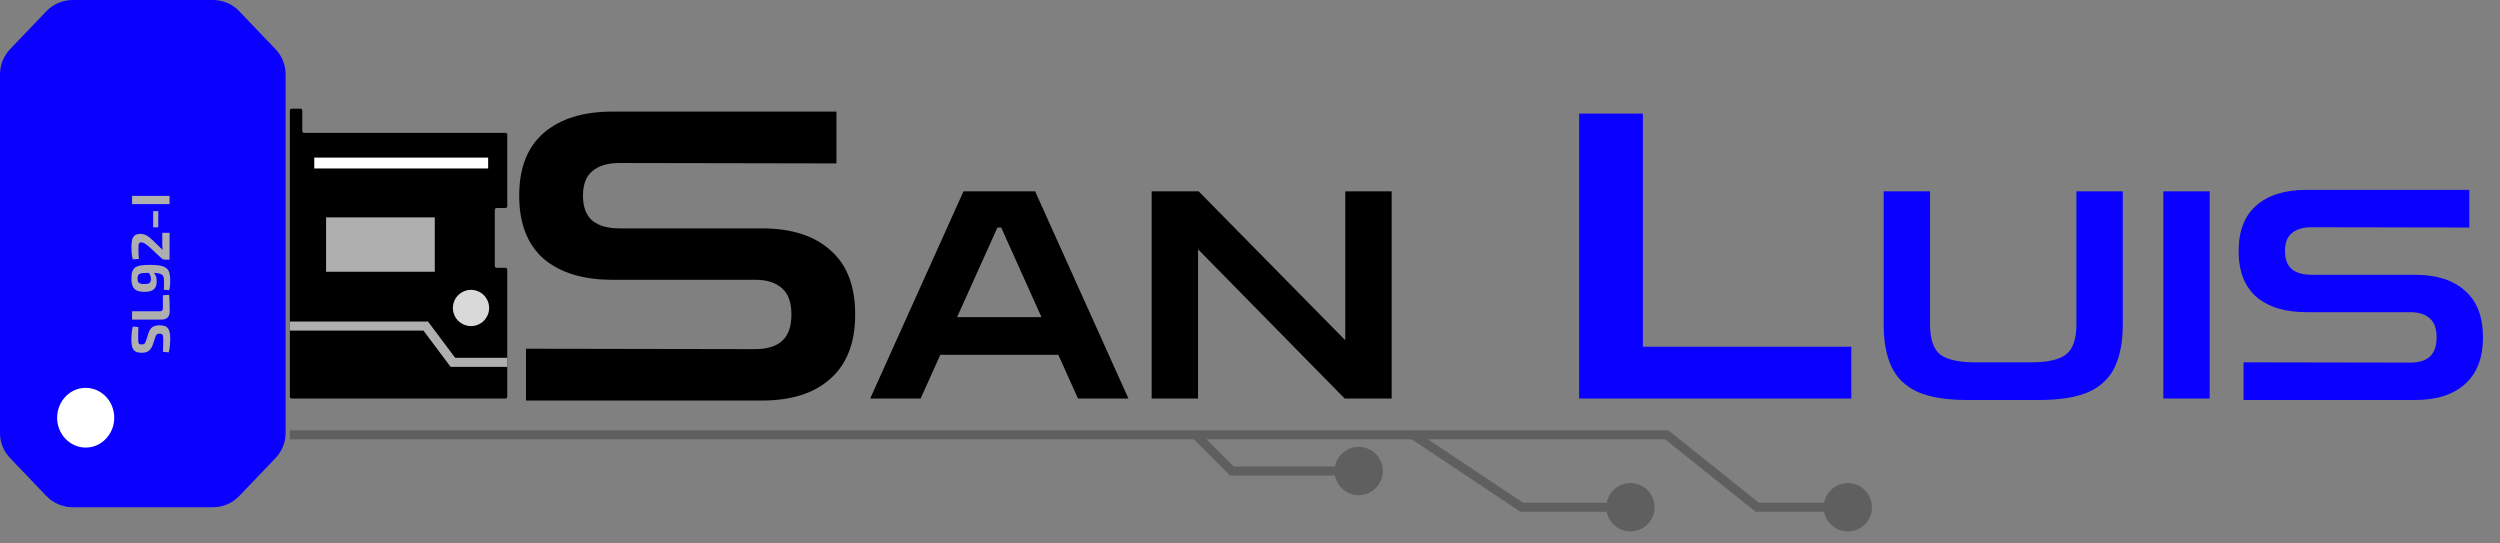 <svg width="69" height="15" viewBox="0 0 69 15" fill="none" xmlns="http://www.w3.org/2000/svg">
<rect x="0" y="0" width="69" height="15" fill="#808080" stroke="none"/>
<path d="M14.517 11.055V9.625L20.842 9.636C21.165 9.636 21.41 9.563 21.579 9.416C21.755 9.262 21.843 9.016 21.843 8.679C21.843 8.342 21.755 8.1 21.579 7.953C21.41 7.799 21.165 7.722 20.842 7.722H16.904C16.09 7.722 15.456 7.528 15.001 7.139C14.554 6.743 14.33 6.164 14.33 5.401C14.33 4.638 14.554 4.063 15.001 3.674C15.456 3.278 16.09 3.08 16.904 3.08H23.086V4.51L17.091 4.499C16.776 4.499 16.53 4.572 16.354 4.719C16.178 4.858 16.09 5.086 16.09 5.401C16.09 5.716 16.178 5.947 16.354 6.094C16.53 6.233 16.776 6.303 17.091 6.303H21.029C21.843 6.303 22.474 6.505 22.921 6.908C23.376 7.304 23.603 7.894 23.603 8.679C23.603 9.456 23.376 10.047 22.921 10.45C22.474 10.853 21.843 11.055 21.029 11.055H14.517ZM24.017 11L26.593 5.28H28.569L31.145 11H29.753L29.209 9.792H25.953L25.409 11H24.017ZM26.416 8.752H28.744L27.633 6.28H27.529L26.416 8.752ZM31.786 11V5.28H33.082L37.13 9.392V5.28H38.41V11H37.114L33.066 6.88V11H31.786Z" fill="black"/>
<path d="M43.584 11V3.135H45.343V9.57H51.096V11H43.584ZM54.301 11.04C53.719 11.04 53.261 10.965 52.925 10.816C52.589 10.661 52.349 10.429 52.205 10.12C52.061 9.811 51.989 9.421 51.989 8.952V5.28H53.269V8.952C53.269 9.357 53.362 9.635 53.549 9.784C53.741 9.928 54.063 10 54.517 10H56.061C56.514 10 56.834 9.928 57.021 9.784C57.213 9.635 57.309 9.357 57.309 8.952V5.28H58.589V8.952C58.589 9.421 58.517 9.811 58.373 10.12C58.229 10.429 57.989 10.661 57.653 10.816C57.317 10.965 56.858 11.04 56.277 11.04H54.301ZM59.708 11V5.28H60.987V11H59.708ZM61.922 11.04V10L66.522 10.008C66.757 10.008 66.935 9.955 67.058 9.848C67.186 9.736 67.25 9.557 67.25 9.312C67.25 9.067 67.186 8.891 67.058 8.784C66.935 8.672 66.757 8.616 66.522 8.616H63.658C63.066 8.616 62.605 8.475 62.274 8.192C61.949 7.904 61.786 7.483 61.786 6.928C61.786 6.373 61.949 5.955 62.274 5.672C62.605 5.384 63.066 5.24 63.658 5.24H68.154V6.28L63.794 6.272C63.565 6.272 63.386 6.325 63.258 6.432C63.13 6.533 63.066 6.699 63.066 6.928C63.066 7.157 63.13 7.325 63.258 7.432C63.386 7.533 63.565 7.584 63.794 7.584H66.658C67.25 7.584 67.709 7.731 68.034 8.024C68.365 8.312 68.53 8.741 68.53 9.312C68.53 9.877 68.365 10.307 68.034 10.6C67.709 10.893 67.25 11.04 66.658 11.04H61.922Z" fill="#0900FF"/>
<path d="M0.5 11.951L0.5 2.049C0.5 1.92 0.55 1.796 0.639 1.703L1.643 0.654C1.737 0.556 1.868 0.5 2.004 0.5H5.879C6.015 0.5 6.146 0.556 6.24 0.654L7.243 1.703C7.332 1.796 7.383 1.92 7.383 2.049L7.383 11.951C7.383 12.08 7.332 12.204 7.243 12.297L6.24 13.346C6.146 13.444 6.015 13.5 5.879 13.5H2.004L1.903 13.49C1.804 13.47 1.713 13.42 1.643 13.346L0.639 12.297C0.55 12.204 0.5 12.08 0.5 11.951Z" fill="#0900FF" stroke="#0900FF"/>
<ellipse cx="2.365" cy="11.529" rx="0.824" ry="0.788" transform="rotate(-90 2.365 11.529)" fill="white"/>
<path d="M3.626 9.354C3.626 9.303 3.628 9.248 3.635 9.188C3.639 9.128 3.651 9.069 3.667 9.012L3.819 9.027C3.818 9.071 3.817 9.123 3.816 9.182C3.815 9.241 3.814 9.299 3.814 9.356C3.814 9.384 3.816 9.408 3.817 9.428C3.818 9.447 3.822 9.462 3.829 9.474C3.836 9.486 3.845 9.495 3.858 9.5C3.871 9.505 3.889 9.507 3.912 9.507C3.947 9.507 3.973 9.499 3.989 9.483C4.005 9.466 4.019 9.438 4.032 9.398L4.096 9.198C4.125 9.115 4.162 9.058 4.21 9.026C4.258 8.994 4.322 8.978 4.399 8.978C4.458 8.978 4.508 8.985 4.546 8.999C4.585 9.013 4.616 9.035 4.638 9.065C4.66 9.095 4.676 9.134 4.684 9.183C4.694 9.232 4.699 9.292 4.699 9.363C4.699 9.397 4.697 9.446 4.692 9.509C4.688 9.572 4.677 9.644 4.659 9.725L4.497 9.71C4.498 9.651 4.5 9.6 4.502 9.557C4.503 9.513 4.503 9.475 4.505 9.444C4.505 9.413 4.505 9.386 4.505 9.363C4.505 9.323 4.502 9.292 4.497 9.27C4.492 9.247 4.482 9.231 4.467 9.222C4.452 9.213 4.431 9.209 4.402 9.209C4.378 9.209 4.359 9.212 4.346 9.219C4.33 9.225 4.319 9.236 4.311 9.251C4.302 9.265 4.294 9.284 4.287 9.309L4.215 9.519C4.186 9.598 4.148 9.654 4.101 9.687C4.054 9.72 3.992 9.737 3.915 9.737C3.855 9.737 3.807 9.73 3.769 9.716C3.732 9.701 3.702 9.678 3.681 9.648C3.66 9.617 3.646 9.578 3.638 9.53C3.63 9.481 3.626 9.422 3.626 9.354ZM3.645 8.591H4.419C4.444 8.591 4.463 8.584 4.476 8.57C4.489 8.556 4.495 8.536 4.495 8.51V8.149L4.668 8.138C4.676 8.209 4.681 8.284 4.681 8.362C4.684 8.439 4.684 8.516 4.684 8.593C4.684 8.668 4.665 8.725 4.625 8.764C4.583 8.802 4.532 8.821 4.468 8.821H3.645V8.591ZM3.627 7.688C3.627 7.608 3.635 7.543 3.652 7.494C3.668 7.444 3.696 7.406 3.735 7.38C3.774 7.353 3.828 7.335 3.896 7.325C3.962 7.315 4.048 7.31 4.152 7.31C4.269 7.31 4.364 7.318 4.436 7.334C4.508 7.35 4.562 7.375 4.601 7.409C4.638 7.443 4.665 7.488 4.678 7.544C4.691 7.599 4.698 7.666 4.698 7.745C4.698 7.772 4.697 7.809 4.694 7.857C4.691 7.904 4.684 7.955 4.67 8.01L4.524 7.998C4.525 7.969 4.526 7.944 4.527 7.922C4.527 7.899 4.527 7.874 4.527 7.847C4.527 7.82 4.527 7.786 4.527 7.745C4.527 7.7 4.521 7.663 4.511 7.635C4.5 7.607 4.48 7.586 4.452 7.571C4.423 7.555 4.383 7.544 4.333 7.539C4.282 7.533 4.218 7.53 4.14 7.53C4.07 7.53 4.013 7.532 3.967 7.535C3.922 7.537 3.888 7.543 3.862 7.553C3.837 7.563 3.821 7.579 3.812 7.601C3.801 7.622 3.796 7.651 3.796 7.689C3.796 7.733 3.804 7.766 3.817 7.788C3.832 7.809 3.853 7.823 3.884 7.83C3.913 7.836 3.95 7.839 3.994 7.839C4.035 7.839 4.067 7.835 4.093 7.827C4.119 7.819 4.137 7.805 4.149 7.784C4.16 7.763 4.165 7.733 4.165 7.695C4.165 7.667 4.162 7.642 4.155 7.62C4.147 7.597 4.135 7.573 4.117 7.547C4.101 7.52 4.077 7.487 4.048 7.448L4.136 7.442C4.186 7.475 4.224 7.507 4.253 7.538C4.279 7.568 4.298 7.6 4.309 7.635C4.319 7.67 4.324 7.713 4.324 7.763C4.324 7.838 4.311 7.897 4.284 7.94C4.256 7.982 4.218 8.012 4.168 8.03C4.12 8.047 4.063 8.055 3.999 8.055C3.913 8.055 3.843 8.045 3.789 8.024C3.734 8.002 3.693 7.964 3.667 7.911C3.64 7.857 3.627 7.783 3.627 7.688ZM3.627 6.806C3.627 6.734 3.634 6.672 3.647 6.62C3.659 6.568 3.682 6.528 3.717 6.499C3.752 6.47 3.803 6.455 3.869 6.455C3.908 6.455 3.944 6.46 3.978 6.47C4.011 6.479 4.045 6.496 4.082 6.521C4.117 6.545 4.16 6.58 4.209 6.626L4.489 6.898C4.486 6.873 4.483 6.848 4.482 6.823C4.48 6.797 4.479 6.771 4.479 6.745V6.425H4.68V7.166H4.557C4.539 7.166 4.522 7.164 4.508 7.159C4.492 7.154 4.477 7.146 4.464 7.135L4.188 6.877C4.125 6.816 4.069 6.769 4.02 6.737C3.971 6.704 3.929 6.688 3.893 6.689C3.87 6.69 3.854 6.696 3.845 6.707C3.834 6.717 3.828 6.733 3.825 6.754C3.822 6.775 3.821 6.801 3.821 6.832C3.821 6.867 3.821 6.9 3.822 6.931C3.822 6.961 3.823 6.993 3.825 7.028C3.827 7.062 3.83 7.102 3.834 7.148L3.663 7.157C3.652 7.108 3.644 7.064 3.639 7.025C3.634 6.985 3.631 6.948 3.63 6.913C3.628 6.877 3.627 6.841 3.627 6.806ZM4.227 5.827H4.368V6.274H4.227V5.827ZM3.645 5.406H4.68V5.634H3.645V5.406Z" fill="#AFAFAF"/>
<path d="M8.05 3H8.293C8.32 3 8.343 3.022 8.343 3.05V3.617C8.343 3.644 8.365 3.667 8.393 3.667H9.329H12.971H13.95C13.978 3.667 14 3.689 14 3.717V5.69C14 5.717 13.978 5.74 13.95 5.74H13.707C13.68 5.74 13.657 5.762 13.657 5.79V6.608V7.342C13.657 7.37 13.68 7.392 13.707 7.392H13.95C13.978 7.392 14 7.415 14 7.442V8.333V10.95C14 10.978 13.978 11 13.95 11H10.786H10.057H8.964H8.343H8.05C8.022 11 8 10.978 8 10.95V3.05C8 3.022 8.022 3 8.05 3Z" fill="black"/>
<path d="M8.824 4.5H13.323" stroke="white" stroke-width="0.3" stroke-linecap="square"/>
<path d="M50.333 14C50.333 14.368 50.632 14.667 51 14.667C51.368 14.667 51.667 14.368 51.667 14C51.667 13.632 51.368 13.333 51 13.333C50.632 13.333 50.333 13.632 50.333 14ZM17.653 12V11.875V12ZM46 12L46.078 11.902L46.044 11.875H46V12ZM48.5 14L48.422 14.098L48.456 14.125H48.5V14ZM8 12V12.125L17.653 12.125V12V11.875L8 11.875V12ZM17.653 12V12.125L46 12.125V12V11.875L17.653 11.875V12ZM46 12L45.922 12.098L48.422 14.098L48.5 14L48.578 13.902L46.078 11.902L46 12ZM48.5 14V14.125H51V14V13.875H48.5V14Z" fill="#5F5F5F"/>
<path d="M44.333 14C44.333 14.368 44.632 14.667 45 14.667C45.368 14.667 45.667 14.368 45.667 14C45.667 13.632 45.368 13.333 45 13.333C44.632 13.333 44.333 13.632 44.333 14ZM42 14L41.931 14.104L41.962 14.125H42V14ZM39 12L38.931 12.104L41.931 14.104L42 14L42.069 13.896L39.069 11.896L39 12ZM42 14V14.125H45V14V13.875H42V14Z" fill="#5F5F5F"/>
<path d="M36.833 13C36.833 13.368 37.132 13.667 37.5 13.667C37.868 13.667 38.167 13.368 38.167 13C38.167 12.632 37.868 12.333 37.5 12.333C37.132 12.333 36.833 12.632 36.833 13ZM34 13L33.912 13.088L33.948 13.125H34V13ZM33 12L32.912 12.088L33.912 13.088L34 13L34.088 12.912L33.088 11.912L33 12ZM34 13V13.125H37.5V13V12.875H34V13Z" fill="#5F5F5F"/>
<rect x="9" y="6" width="3" height="1.5" fill="#AFAFAF"/>
<path d="M14 10H12.5L11.75 9H9.5H8" stroke="#AFAFAF" stroke-width="0.25"/>
<circle cx="13" cy="8.5" r="0.5" fill="#D9D9D9"/>
</svg>
